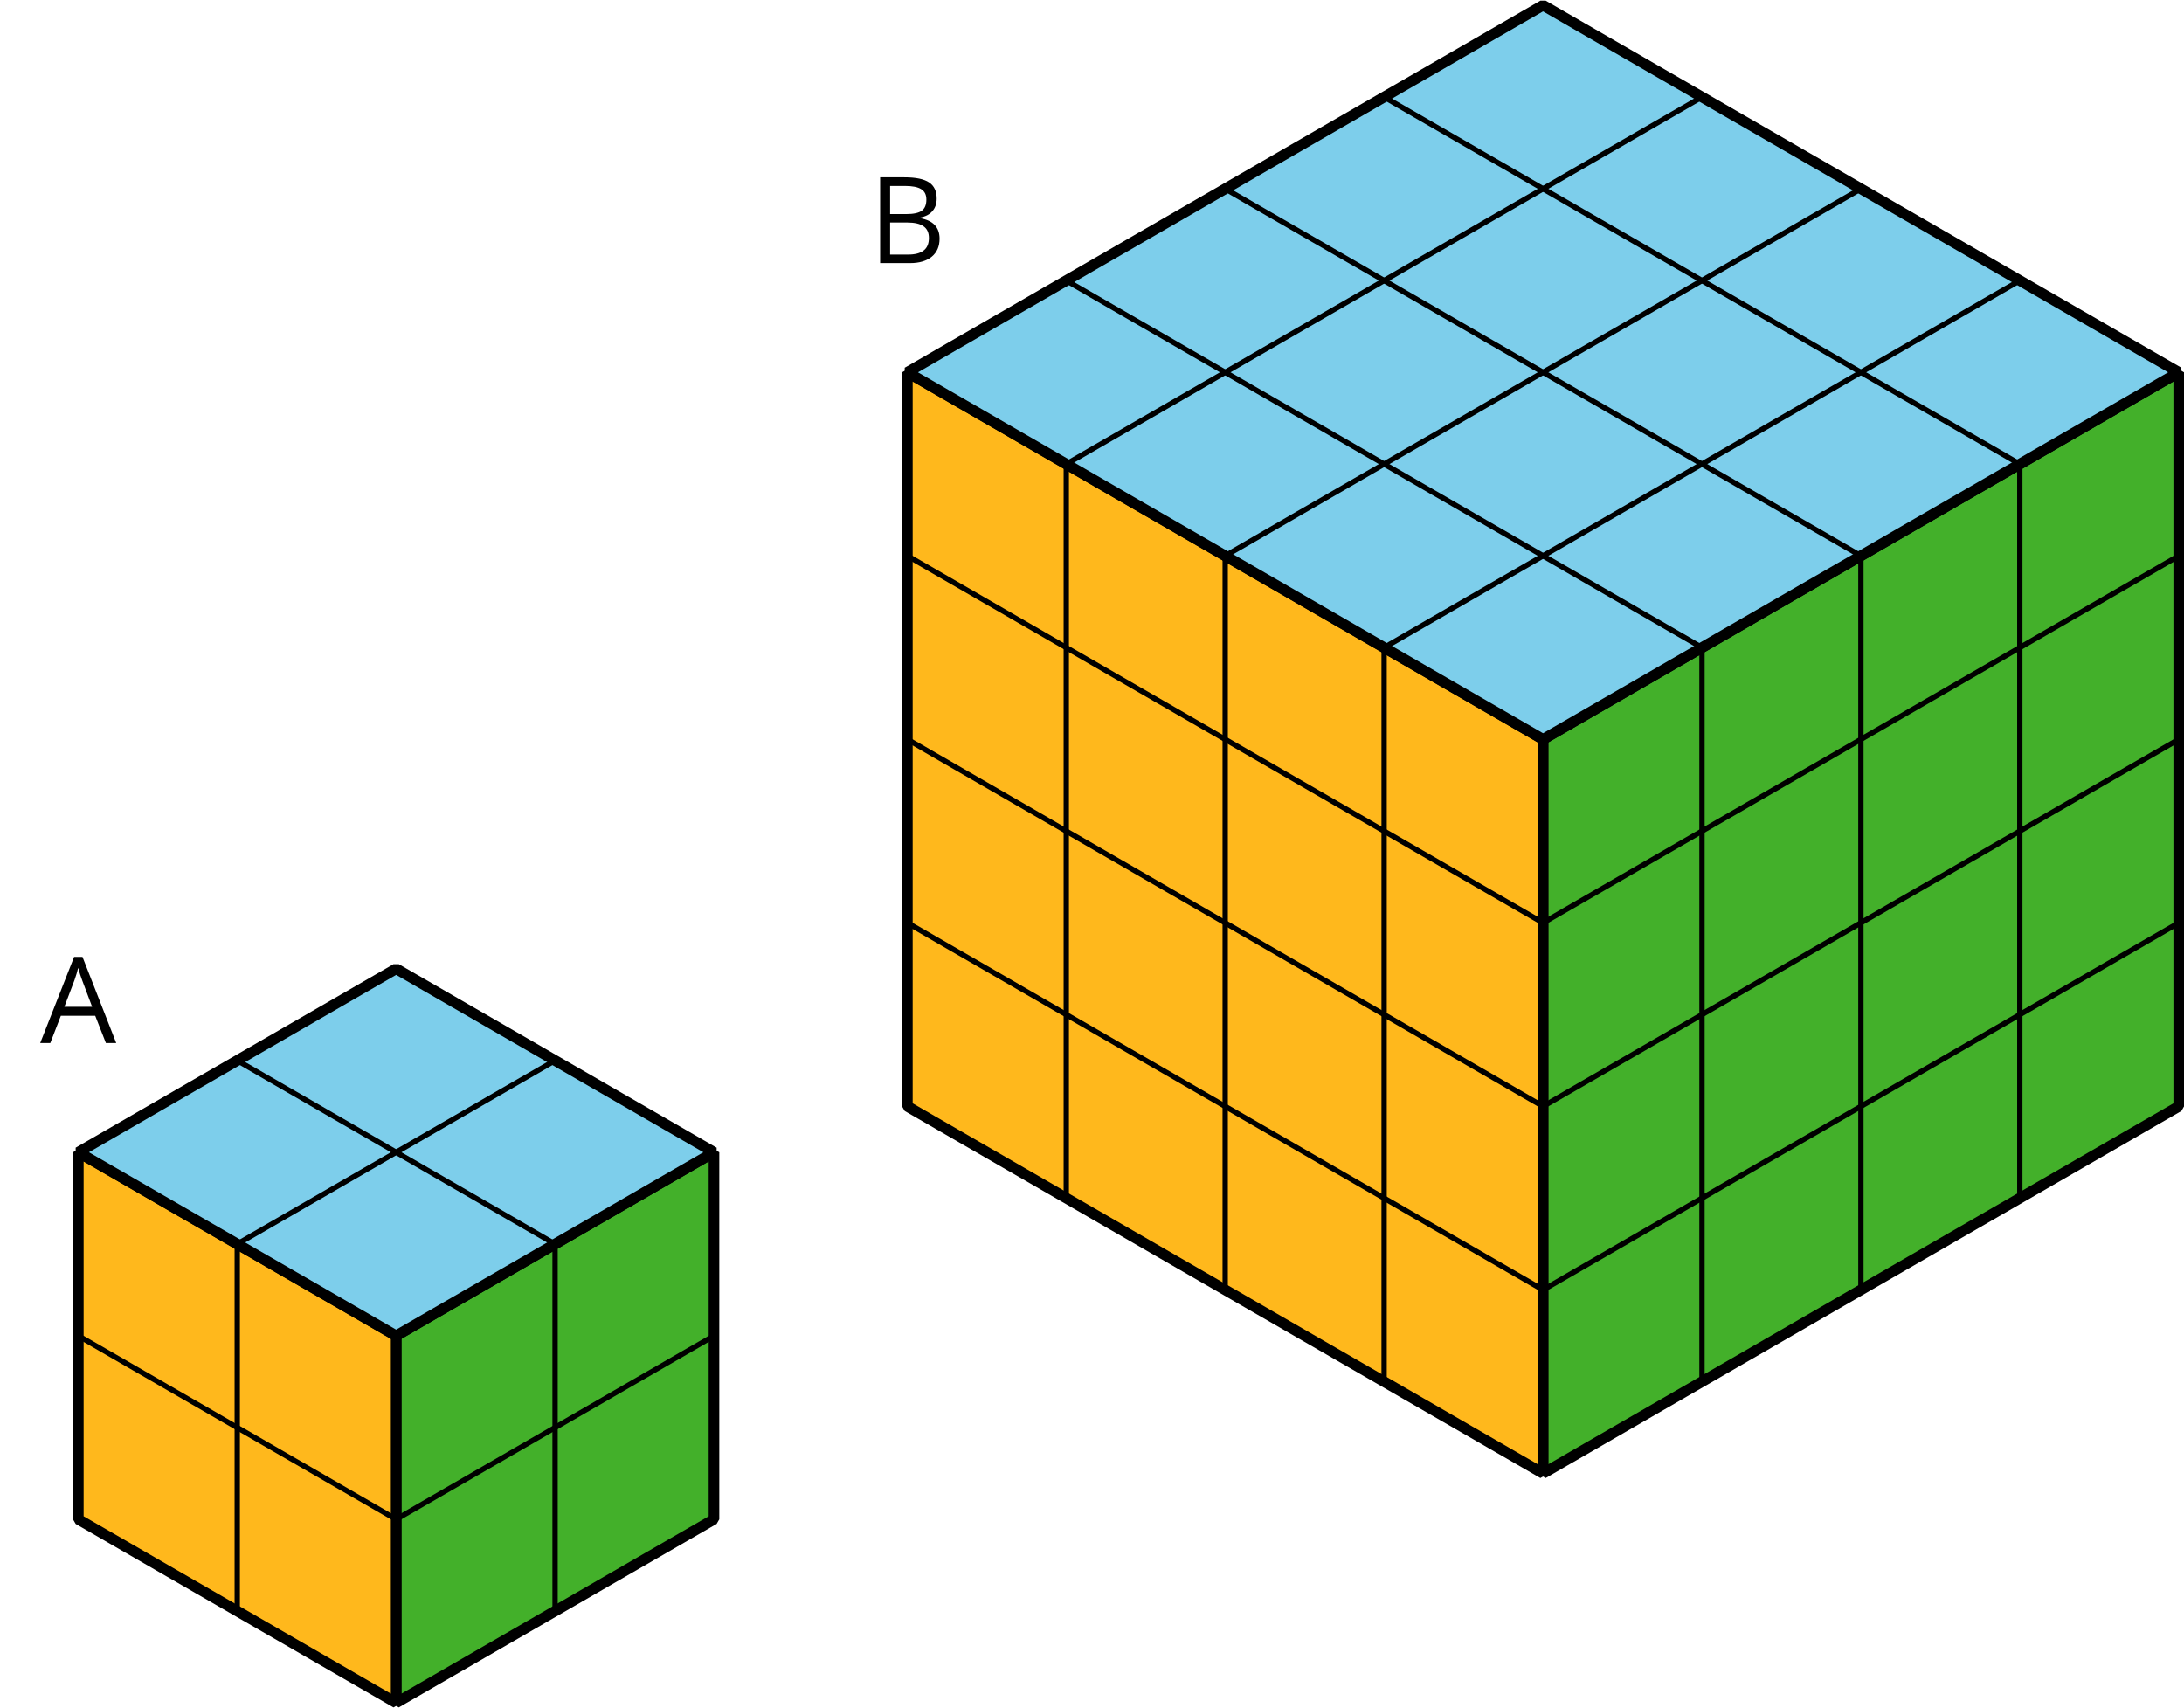 <?xml version='1.0' encoding='UTF-8'?>
<!-- This file was generated by dvisvgm 2.1.3 -->
<svg height='160.84pt' version='1.1' viewBox='-72 -72 205.664 160.84' width='205.664pt' xmlns='http://www.w3.org/2000/svg' xmlns:xlink='http://www.w3.org/1999/xlink'>
<defs>
<path d='M6.188 0H7.16L3.983 -8.111H3.193L0 0H0.95L1.945 -2.569H5.182L6.188 0ZM4.89 -3.414H2.276L3.227 -5.917C3.376 -6.343 3.492 -6.729 3.575 -7.083C3.702 -6.624 3.829 -6.232 3.95 -5.917L4.89 -3.414Z' id='g1-33'/>
<path d='M1.111 -8.077V0H3.928C4.807 0 5.486 -0.204 5.978 -0.608C6.464 -1.011 6.707 -1.575 6.707 -2.298C6.707 -3.376 6.094 -4.022 4.867 -4.232V-4.287C5.381 -4.381 5.768 -4.58 6.033 -4.895C6.304 -5.204 6.436 -5.597 6.436 -6.077C6.436 -6.768 6.199 -7.276 5.718 -7.597S4.464 -8.077 3.392 -8.077H1.111ZM2.05 -4.619V-7.265H3.431C4.138 -7.265 4.652 -7.166 4.978 -6.961C5.304 -6.762 5.464 -6.436 5.464 -5.983C5.464 -5.492 5.32 -5.138 5.028 -4.928C4.735 -4.724 4.26 -4.619 3.597 -4.619H2.05ZM2.05 -3.823H3.657C4.348 -3.823 4.862 -3.707 5.193 -3.47C5.536 -3.232 5.702 -2.867 5.702 -2.365C5.702 -1.829 5.536 -1.431 5.204 -1.182C4.878 -0.928 4.387 -0.801 3.735 -0.801H2.05V-3.823Z' id='g1-34'/>
</defs>
<g id='page1'>
<path d='M-34.695 88.34L-4.766 71.062V36.5L-34.695 53.781Z' fill='#43b02a'/>
<path d='M-34.695 88.34L-4.766 71.062V36.5L-34.695 53.781Z' fill='none' stroke='#000000' stroke-linejoin='bevel' stroke-miterlimit='10.037' stroke-width='1'/>
<path d='M-34.695 88.34L-64.625 71.062V36.5L-34.695 53.781Z' fill='#ffb81c'/>
<path d='M-34.695 88.34L-64.625 71.062V36.5L-34.695 53.781Z' fill='none' stroke='#000000' stroke-linejoin='bevel' stroke-miterlimit='10.037' stroke-width='1'/>
<path d='M-34.695 53.781L-4.766 36.5L-34.695 19.219L-64.625 36.5Z' fill='#7dceeb'/>
<path d='M-34.695 53.781L-4.766 36.5L-34.695 19.219L-64.625 36.5Z' fill='none' stroke='#000000' stroke-linejoin='bevel' stroke-miterlimit='10.037' stroke-width='1'/>
<path d='M-49.66 79.699V45.141L-19.73 27.859' fill='none' stroke='#000000' stroke-linejoin='bevel' stroke-miterlimit='10.037' stroke-width='0.5'/>
<path d='M-19.73 79.699V45.141L-49.66 27.859' fill='none' stroke='#000000' stroke-linejoin='bevel' stroke-miterlimit='10.037' stroke-width='0.5'/>
<path d='M-64.625 53.781L-34.695 71.062L-4.766 53.781' fill='none' stroke='#000000' stroke-linejoin='bevel' stroke-miterlimit='10.037' stroke-width='0.5'/>
<path d='M-64.625 71.062V36.5L-34.695 19.219' fill='none' stroke='#000000' stroke-linejoin='bevel' stroke-miterlimit='10.037' stroke-width='0.5'/>
<path d='M-4.766 71.062V36.5L-34.695 19.219' fill='none' stroke='#000000' stroke-linejoin='bevel' stroke-miterlimit='10.037' stroke-width='0.5'/>
<path d='M-64.625 36.5L-34.695 53.781L-4.766 36.5' fill='none' stroke='#000000' stroke-linejoin='bevel' stroke-miterlimit='10.037' stroke-width='0.5'/>
<g transform='matrix(1 0 0 1 -33.52 -62.125)'>
<use x='-34.695' xlink:href='#g1-33' y='88.341'/>
</g>
<path d='M73.305 66.742L133.168 32.18V-36.942L73.305 -2.383Z' fill='#43b02a'/>
<path d='M73.305 66.742L133.168 32.18V-36.942L73.305 -2.383Z' fill='none' stroke='#000000' stroke-linejoin='bevel' stroke-miterlimit='10.037' stroke-width='1'/>
<path d='M73.305 66.742L13.445 32.18V-36.942L73.305 -2.383Z' fill='#ffb81c'/>
<path d='M73.305 66.742L13.445 32.18V-36.942L73.305 -2.383Z' fill='none' stroke='#000000' stroke-linejoin='bevel' stroke-miterlimit='10.037' stroke-width='1'/>
<path d='M73.305 -2.383L133.168 -36.942L73.305 -71.504L13.445 -36.942Z' fill='#7dceeb'/>
<path d='M73.305 -2.383L133.168 -36.942L73.305 -71.504L13.445 -36.942Z' fill='none' stroke='#000000' stroke-linejoin='bevel' stroke-miterlimit='10.037' stroke-width='1'/>
<path d='M58.34 58.102V-11.023L118.203 -45.582' fill='none' stroke='#000000' stroke-linejoin='bevel' stroke-miterlimit='10.037' stroke-width='0.5'/>
<path d='M88.274 58.102V-11.023L28.41 -45.582' fill='none' stroke='#000000' stroke-linejoin='bevel' stroke-miterlimit='10.037' stroke-width='0.5'/>
<path d='M13.445 14.898L73.305 49.461L133.168 14.898' fill='none' stroke='#000000' stroke-linejoin='bevel' stroke-miterlimit='10.037' stroke-width='0.5'/>
<path d='M43.375 49.461V-19.661L103.238 -54.223' fill='none' stroke='#000000' stroke-linejoin='bevel' stroke-miterlimit='10.037' stroke-width='0.5'/>
<path d='M103.238 49.461V-19.661L43.375 -54.223' fill='none' stroke='#000000' stroke-linejoin='bevel' stroke-miterlimit='10.037' stroke-width='0.5'/>
<path d='M13.445 -2.383L73.305 32.18L133.168 -2.383' fill='none' stroke='#000000' stroke-linejoin='bevel' stroke-miterlimit='10.037' stroke-width='0.5'/>
<path d='M28.41 40.82V-28.301L88.274 -62.864' fill='none' stroke='#000000' stroke-linejoin='bevel' stroke-miterlimit='10.037' stroke-width='0.5'/>
<path d='M118.203 40.82V-28.301L58.34 -62.864' fill='none' stroke='#000000' stroke-linejoin='bevel' stroke-miterlimit='10.037' stroke-width='0.5'/>
<path d='M13.445 -19.661L73.305 14.898L133.168 -19.661' fill='none' stroke='#000000' stroke-linejoin='bevel' stroke-miterlimit='10.037' stroke-width='0.5'/>
<path d='M13.445 32.18V-36.942L73.305 -71.504' fill='none' stroke='#000000' stroke-linejoin='bevel' stroke-miterlimit='10.037' stroke-width='0.5'/>
<path d='M133.168 32.18V-36.942L73.305 -71.504' fill='none' stroke='#000000' stroke-linejoin='bevel' stroke-miterlimit='10.037' stroke-width='0.5'/>
<path d='M13.445 -36.942L73.305 -2.383L133.168 -36.942' fill='none' stroke='#000000' stroke-linejoin='bevel' stroke-miterlimit='10.037' stroke-width='0.5'/>
<g transform='matrix(1 0 0 1 44.465 -135.567)'>
<use x='-34.695' xlink:href='#g1-34' y='88.341'/>
</g>
</g>
</svg>